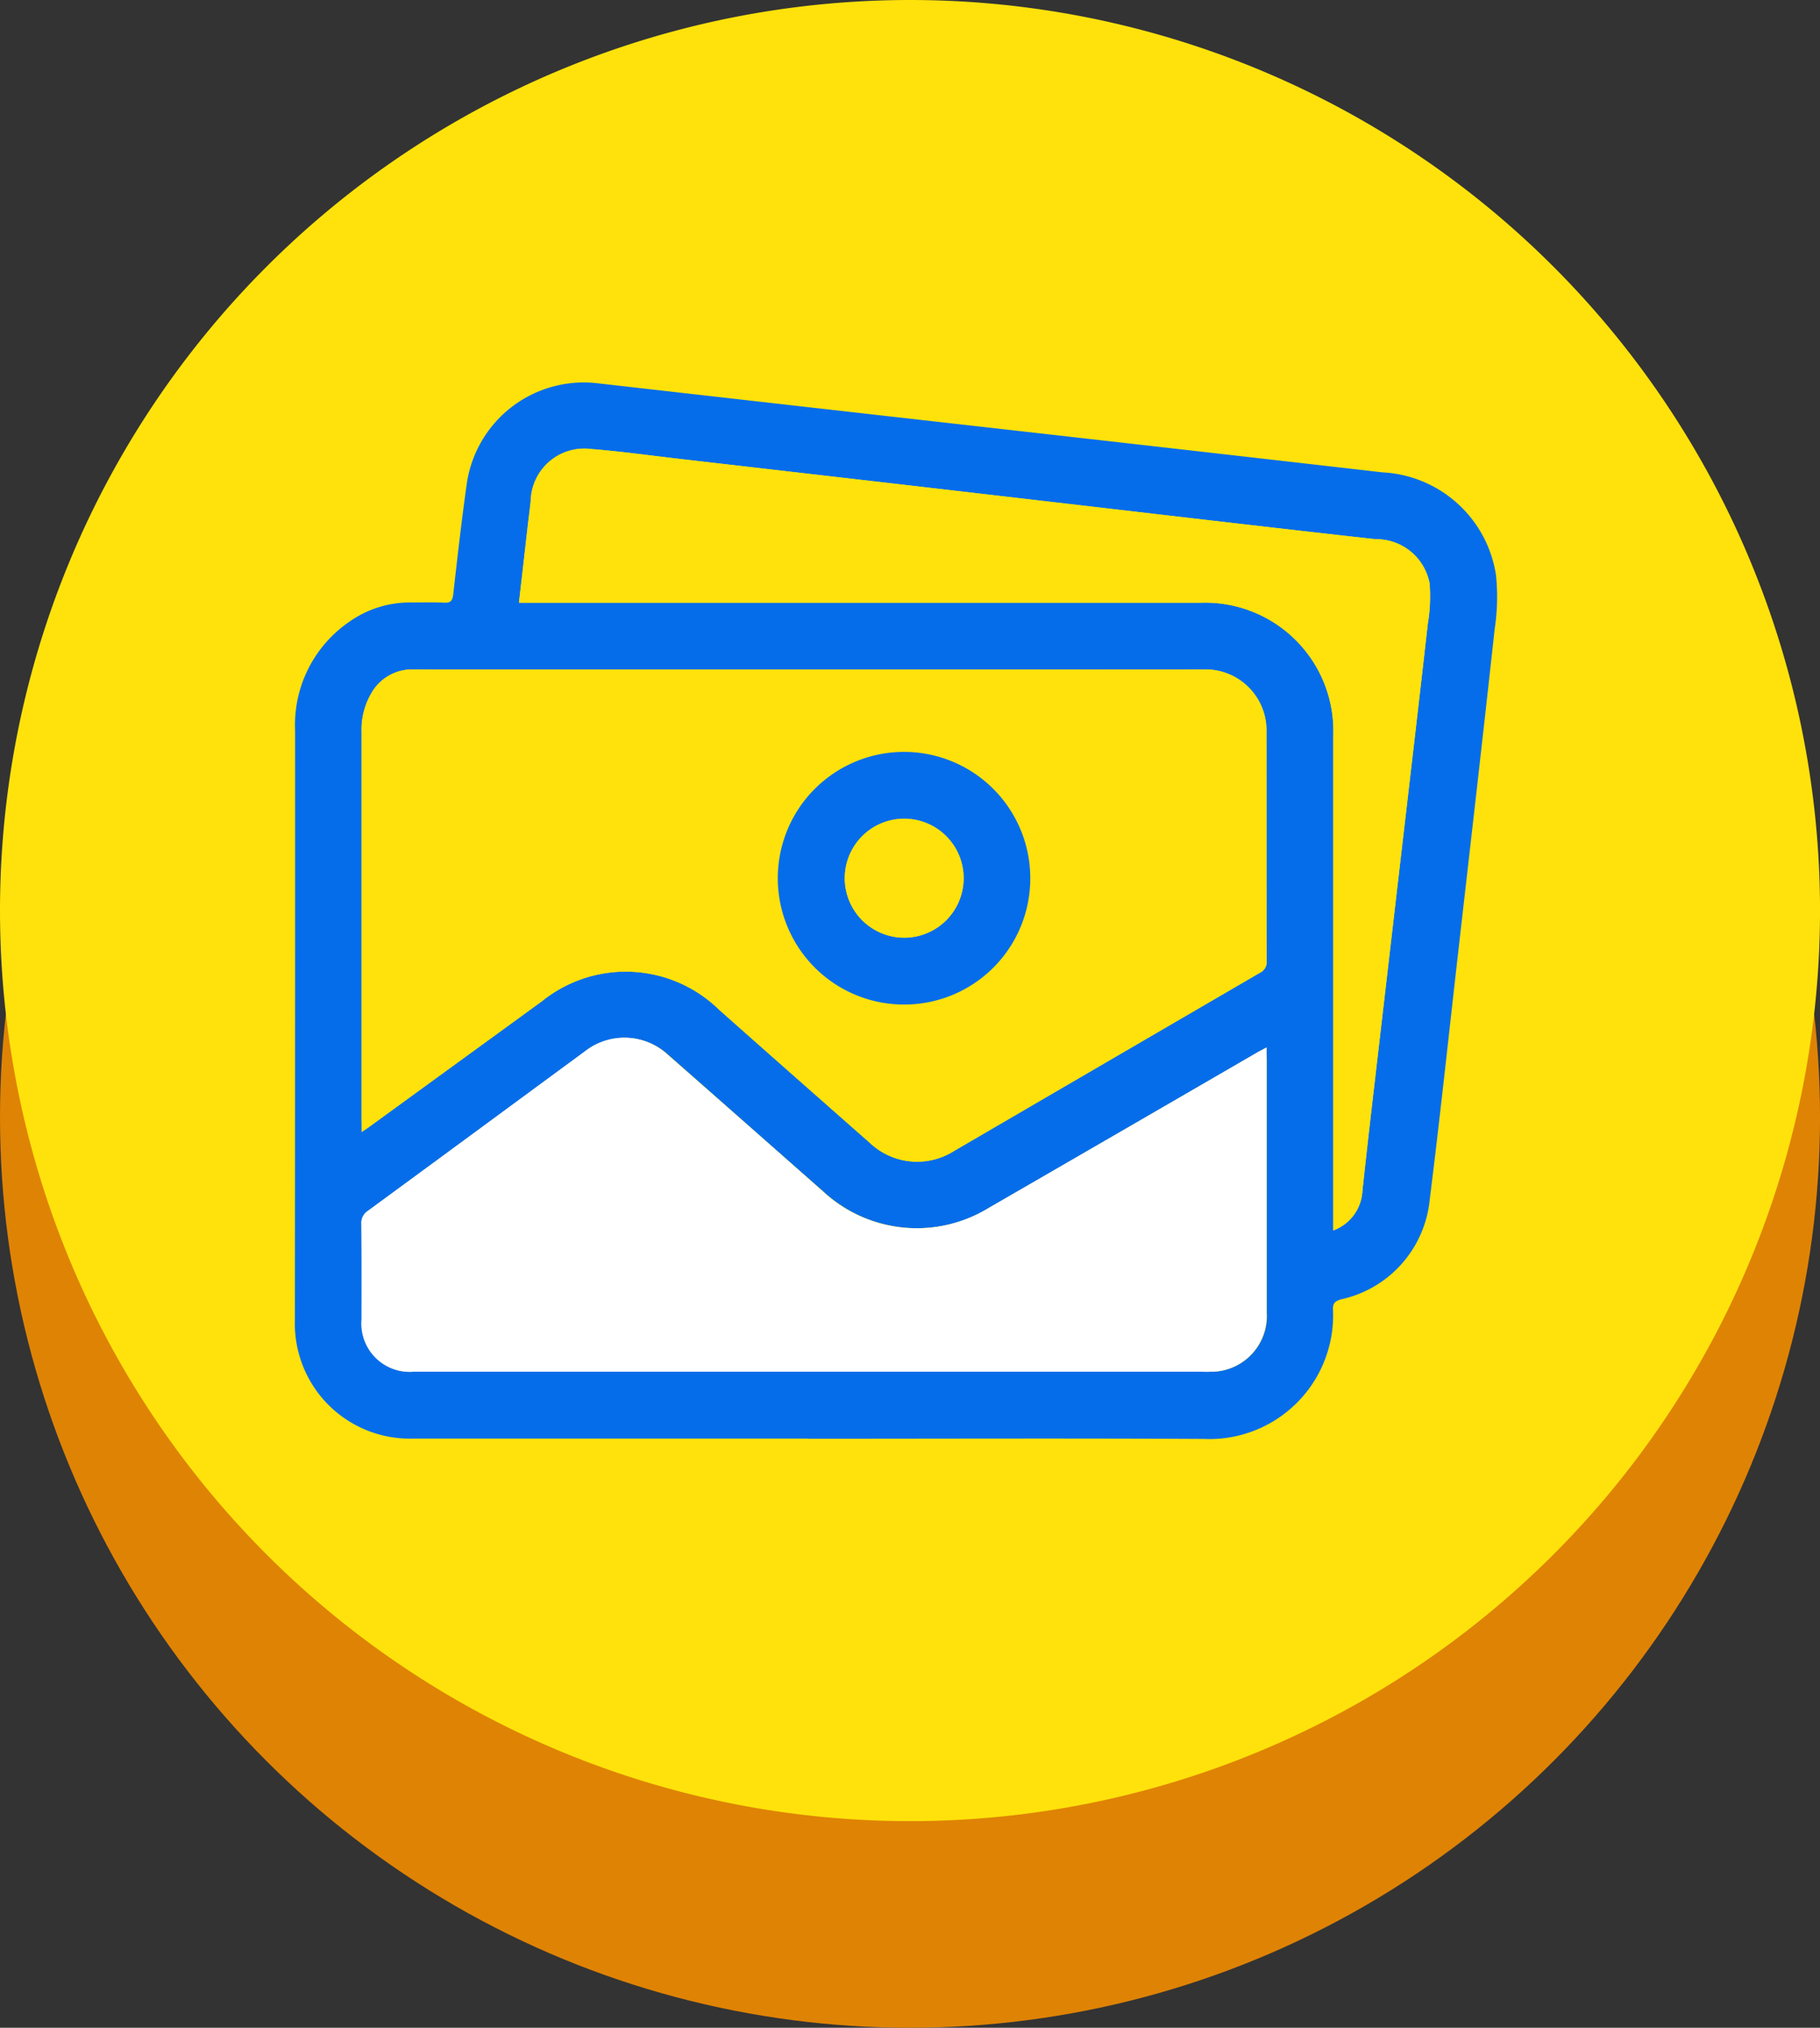<svg xmlns="http://www.w3.org/2000/svg" width="67.887" height="75.59" viewBox="0 0 67.887 75.59">
  <rect x="0" y="0" width="67.887" height="75.59" fill="#333333" stroke="none"/>
  <g id="gallery" transform="translate(-0.245)">
    <g id="Group_324" data-name="Group 324" transform="translate(0.245)">
      <ellipse id="Ellipse_11" data-name="Ellipse 11" cx="33.944" cy="33.944" rx="33.944" ry="33.944" transform="translate(0 7.702)" fill="#df8304"/>
      <g id="Group_321" data-name="Group 321">
        <path id="Path_767" data-name="Path 767" d="M33.944,0A33.944,33.944,0,1,1,0,33.944,33.944,33.944,0,0,1,33.944,0Z" transform="translate(0)" fill="#ffe20b"/>
      </g>
    </g>
    <g id="gallery-2" data-name="gallery" transform="translate(-56.255 -49.032)">
      <path id="Path_788" data-name="Path 788" d="M86.653,102.66H71.889A4.289,4.289,0,0,1,67.5,98.231q.01-10.993.007-21.98a4.66,4.66,0,0,1,2.05-4.06,3.9,3.9,0,0,1,2.228-.7c.428,0,.857-.013,1.285.007.244.013.31-.079.336-.31.158-1.4.316-2.794.514-4.185a4.41,4.41,0,0,1,4.8-3.691q7.138.811,14.269,1.615,7.543.85,15.086,1.714a4.515,4.515,0,0,1,4.225,3.823,7.8,7.8,0,0,1-.046,2c-.442,4.047-.91,8.093-1.371,12.14-.349,3.052-.672,6.11-1.055,9.161a4.224,4.224,0,0,1-3.289,3.7c-.257.066-.336.165-.316.422a4.614,4.614,0,0,1-4.818,4.785c-4.917-.026-9.833-.007-14.757-.007ZM69.991,91.231c.145-.1.237-.158.323-.224q3.193-2.323,6.393-4.647a4.98,4.98,0,0,1,6.624.323q2.8,2.481,5.609,4.95a2.566,2.566,0,0,0,3.137.31L103.486,85.3a.438.438,0,0,0,.257-.442c-.007-2.847,0-5.688-.007-8.535A2.277,2.277,0,0,0,101.4,73.99H71.916a1.745,1.745,0,0,0-1.575.9,2.669,2.669,0,0,0-.356,1.417v14.5C69.991,90.921,69.991,91.04,69.991,91.231Zm33.751-3.15c-.165.086-.27.138-.369.2q-5,2.9-10,5.787a5.14,5.14,0,0,1-6.169-.626c-1.931-1.694-3.856-3.4-5.787-5.095a2.4,2.4,0,0,0-3.091-.125q-4.043,2.976-8.093,5.945a.53.53,0,0,0-.244.494c.007,1.186.007,2.373.007,3.559a1.8,1.8,0,0,0,1.925,1.944h29.362c.119,0,.244.007.362,0a2.077,2.077,0,0,0,2.109-2.2V88.5C103.743,88.391,103.743,88.272,103.743,88.081ZM75.857,71.5h25.454a4.781,4.781,0,0,1,4.923,4.93V94.9a1.655,1.655,0,0,0,1.087-1.49c.119-1.134.25-2.267.382-3.4l1.087-9.352c.323-2.794.652-5.582.969-8.377a6.079,6.079,0,0,0,.066-1.5,2.022,2.022,0,0,0-2.023-1.648q-3.866-.435-7.718-.883-4.706-.544-9.418-1.094-4.429-.514-8.865-1.022c-1.081-.125-2.155-.277-3.243-.362A2,2,0,0,0,76.3,67.7c-.026.283-.066.567-.1.85C76.088,69.515,75.976,70.483,75.857,71.5Z" transform="translate(0 0)" fill="#066dea"/>
      <path id="Path_789" data-name="Path 789" d="M105.3,242.848V227.92a2.654,2.654,0,0,1,.356-1.417,1.738,1.738,0,0,1,1.575-.9q14.74.01,29.487,0a2.273,2.273,0,0,1,2.333,2.333c.007,2.847,0,5.688.007,8.535a.449.449,0,0,1-.257.442q-5.7,3.312-11.409,6.644a2.565,2.565,0,0,1-3.137-.31q-2.808-2.472-5.609-4.95a4.987,4.987,0,0,0-6.624-.323q-3.193,2.323-6.393,4.647C105.537,242.69,105.445,242.749,105.3,242.848Zm20.254-4.752a4.709,4.709,0,1,0-4.719-4.693A4.713,4.713,0,0,0,125.554,238.1Z" transform="translate(-35.309 -151.617)" fill="#ffe20b"/>
      <path id="Path_790" data-name="Path 790" d="M138.865,434.327v9.886a2.077,2.077,0,0,1-2.109,2.2c-.119.007-.244,0-.363,0H107.031a1.8,1.8,0,0,1-1.925-1.944c0-1.186.007-2.373-.007-3.559a.536.536,0,0,1,.244-.494c2.7-1.977,5.4-3.968,8.094-5.945a2.379,2.379,0,0,1,3.091.125q2.9,2.541,5.787,5.095a5.14,5.14,0,0,0,6.169.626q5-2.887,10-5.787C138.6,434.466,138.707,434.413,138.865,434.327Z" transform="translate(-35.122 -346.246)" fill="#fff"/>
      <path id="Path_791" data-name="Path 791" d="M194.3,106.608c.119-1.015.224-1.984.336-2.953.033-.283.072-.567.1-.85A2,2,0,0,1,197,100.88c1.081.086,2.162.237,3.243.362q4.429.514,8.865,1.022,4.706.544,9.418,1.094c2.57.3,5.147.6,7.718.883a2.022,2.022,0,0,1,2.023,1.648,6.4,6.4,0,0,1-.066,1.5q-.475,4.192-.969,8.377l-1.087,9.352c-.132,1.134-.257,2.267-.382,3.4a1.675,1.675,0,0,1-1.087,1.49V111.538a4.781,4.781,0,0,0-4.923-4.93H194.3Z" transform="translate(-118.443 -35.109)" fill="#ffe20b"/>
      <path id="Path_792" data-name="Path 792" d="M345.625,281.718a4.709,4.709,0,1,1,4.686-4.7A4.7,4.7,0,0,1,345.625,281.718Zm-2.234-4.712a2.218,2.218,0,1,0,4.436,0,2.218,2.218,0,0,0-4.436,0Z" transform="translate(-255.381 -195.239)" fill="#066dea"/>
      <path id="Path_793" data-name="Path 793" d="M378.7,312.314a2.215,2.215,0,1,1,2.208,2.221A2.218,2.218,0,0,1,378.7,312.314Z" transform="translate(-290.689 -230.547)" fill="#ffe20b"/>
    </g>
  </g>
</svg>

